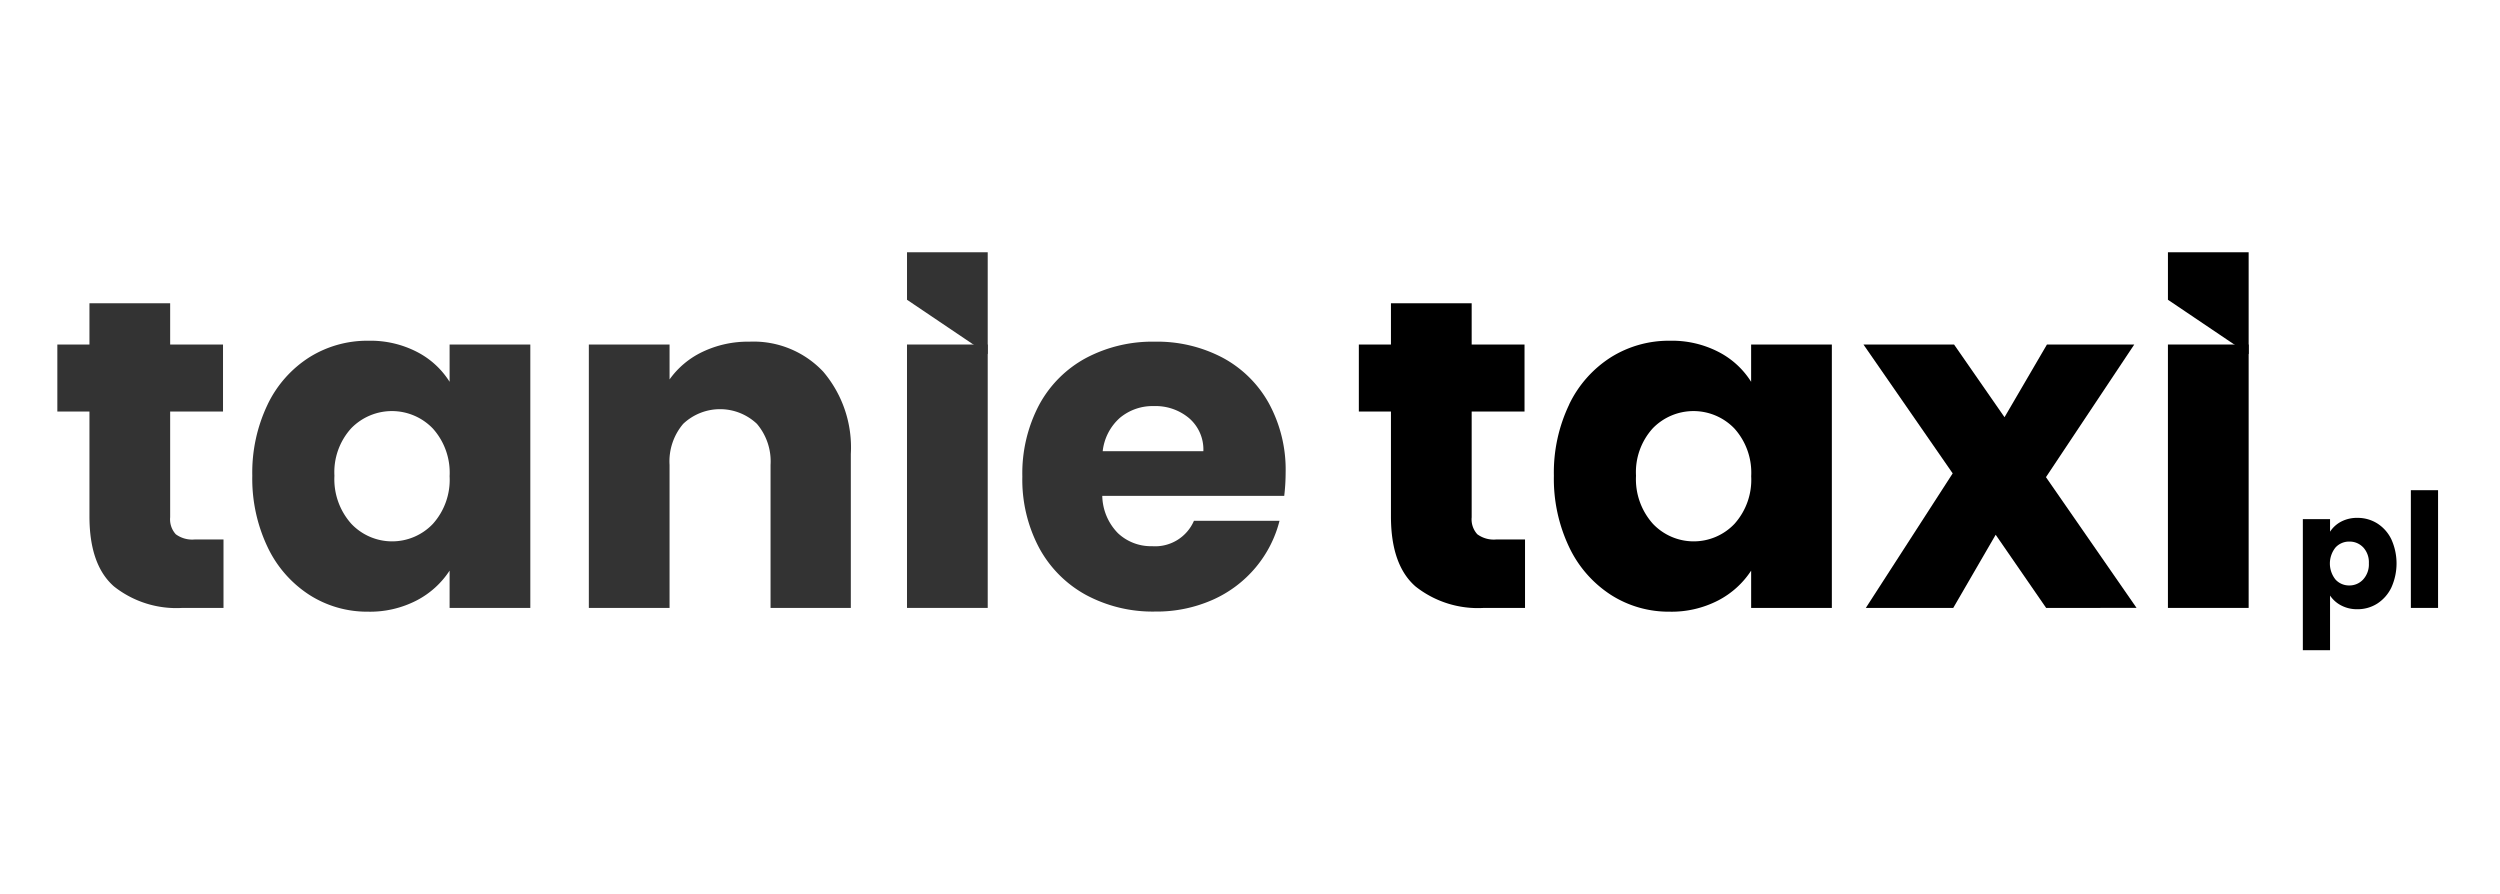 <svg xmlns="http://www.w3.org/2000/svg" width="218" height="78" viewBox="0 0 218 78">
  <g id="Group_1851" data-name="Group 1851" transform="translate(17715 192)">
    <rect id="Rectangle_525" data-name="Rectangle 525" width="218" height="78" transform="translate(-17715 -192)" fill="none"/>
    <path id="Path_239" data-name="Path 239" d="M183.044,0V4.139l7.038,4.748V0Z" transform="translate(-17709 -170)"/>
    <path id="Path_240" data-name="Path 240" d="M74.091,0V4.139l7.038,4.748V0Z" transform="translate(-17710 -170)" fill="#333"/>
    <path id="Path_241" data-name="Path 241" d="M14.489,25.042V31.01H10.908a8.765,8.765,0,0,1-5.969-1.873Q2.8,27.265,2.8,23.025V13.887H0V8.042H2.8v-3.6H9.838v3.6h4.609v5.845H9.838v9.22a1.929,1.929,0,0,0,.493,1.482,2.412,2.412,0,0,0,1.647.453Z" transform="translate(-17710 -170)" fill="#333"/>
    <path id="Path_242" data-name="Path 242" d="M18.337,13.269A9.985,9.985,0,0,1,21.98,9.153a9.513,9.513,0,0,1,5.145-1.441,8.84,8.84,0,0,1,4.261.988,7.283,7.283,0,0,1,2.819,2.593V8.041h7.039V31.01H34.205V27.758a7.611,7.611,0,0,1-2.86,2.593,8.84,8.84,0,0,1-4.261.988,9.338,9.338,0,0,1-5.1-1.461,10.1,10.1,0,0,1-3.643-4.157A13.858,13.858,0,0,1,17,19.484a13.727,13.727,0,0,1,1.338-6.215m14.407,2.1a4.947,4.947,0,0,0-7.121-.021,5.684,5.684,0,0,0-1.462,4.137,5.829,5.829,0,0,0,1.462,4.178,4.9,4.9,0,0,0,7.121.021,5.754,5.754,0,0,0,1.461-4.157,5.758,5.758,0,0,0-1.461-4.158" transform="translate(-17710 -170)" fill="#333"/>
    <path id="Path_243" data-name="Path 243" d="M66.784,10.408a10.2,10.2,0,0,1,2.408,7.183V31.01h-7V18.537A5.046,5.046,0,0,0,61,14.956a4.678,4.678,0,0,0-6.422,0,5.046,5.046,0,0,0-1.193,3.581V31.01H46.347V8.041h7.039v3.046a7.437,7.437,0,0,1,2.881-2.408,9.173,9.173,0,0,1,4.075-.885,8.337,8.337,0,0,1,6.442,2.614" transform="translate(-17710 -170)" fill="#333"/>
    <rect id="Rectangle_522" data-name="Rectangle 522" width="7.039" height="22.968" transform="translate(-17635.91 -161.958)" fill="#333"/>
    <path id="Path_245" data-name="Path 245" d="M126.982,25.042V31.01H123.4a8.765,8.765,0,0,1-5.969-1.873q-2.141-1.872-2.14-6.112V13.887h-2.8V8.042h2.8v-3.6h7.039v3.6h4.609v5.845h-4.609v9.22a1.929,1.929,0,0,0,.493,1.482,2.412,2.412,0,0,0,1.647.453Z" transform="translate(-17709 -170)"/>
    <path id="Path_246" data-name="Path 246" d="M130.83,13.269a9.985,9.985,0,0,1,3.643-4.116,9.513,9.513,0,0,1,5.145-1.441,8.84,8.84,0,0,1,4.261.988,7.283,7.283,0,0,1,2.819,2.593V8.041h7.039V31.01H146.7V27.758a7.611,7.611,0,0,1-2.86,2.593,8.84,8.84,0,0,1-4.261.988,9.338,9.338,0,0,1-5.1-1.461,10.1,10.1,0,0,1-3.643-4.157,13.858,13.858,0,0,1-1.338-6.237,13.727,13.727,0,0,1,1.338-6.215m14.407,2.1a4.947,4.947,0,0,0-7.121-.021,5.684,5.684,0,0,0-1.462,4.137,5.829,5.829,0,0,0,1.462,4.178,4.9,4.9,0,0,0,7.121.021,5.754,5.754,0,0,0,1.461-4.157,5.758,5.758,0,0,0-1.461-4.158" transform="translate(-17709 -170)"/>
    <path id="Path_247" data-name="Path 247" d="M172.423,31.01l-4.4-6.38-3.7,6.38H156.7l7.574-11.731-7.78-11.237h7.9l4.4,6.339,3.7-6.339h7.614l-7.7,11.566,7.9,11.4Z" transform="translate(-17709 -170)"/>
    <rect id="Rectangle_523" data-name="Rectangle 523" width="7.039" height="22.968" transform="translate(-17525.957 -161.958)"/>
    <path id="Path_248" data-name="Path 248" d="M198.137,23.492a2.938,2.938,0,0,1,1.429-.333,3.2,3.2,0,0,1,1.734.485,3.373,3.373,0,0,1,1.227,1.387,5.108,5.108,0,0,1,0,4.2,3.411,3.411,0,0,1-1.227,1.4,3.167,3.167,0,0,1-1.734.493,2.945,2.945,0,0,1-1.422-.333,2.605,2.605,0,0,1-.964-.86V34.7h-2.372V23.27h2.372v1.095a2.568,2.568,0,0,1,.957-.873m1.935,2.24a1.623,1.623,0,0,0-1.214-.506,1.6,1.6,0,0,0-1.2.513,2.237,2.237,0,0,0,0,2.8,1.6,1.6,0,0,0,1.2.513,1.614,1.614,0,0,0,1.207-.52,1.948,1.948,0,0,0,.5-1.408,1.914,1.914,0,0,0-.492-1.394" transform="translate(-17709 -170)"/>
    <rect id="Rectangle_524" data-name="Rectangle 524" width="2.372" height="10.265" transform="translate(-17504.773 -149.255)"/>
    <path id="Path_249" data-name="Path 249" d="M24.108-11.808a17.9,17.9,0,0,1-.123,2.05H8.118A4.768,4.768,0,0,0,9.491-6.5a4.2,4.2,0,0,0,2.972,1.128,3.684,3.684,0,0,0,3.649-2.214h7.462A10.24,10.24,0,0,1,21.5-3.526,10.366,10.366,0,0,1,17.753-.7,12.05,12.05,0,0,1,12.71.328,12.271,12.271,0,0,1,6.724-1.107a10.207,10.207,0,0,1-4.1-4.1,12.658,12.658,0,0,1-1.476-6.232A12.8,12.8,0,0,1,2.6-17.671a10.075,10.075,0,0,1,4.079-4.1,12.358,12.358,0,0,1,6.027-1.435,12.234,12.234,0,0,1,5.9,1.394,10.009,10.009,0,0,1,4.038,3.977A12.071,12.071,0,0,1,24.108-11.808Zm-7.175-1.845a3.6,3.6,0,0,0-1.23-2.87,4.528,4.528,0,0,0-3.075-1.066,4.441,4.441,0,0,0-2.973,1.025,4.553,4.553,0,0,0-1.5,2.911Z" transform="translate(-17627 -139)" fill="#333"/>
  </g>
</svg>
